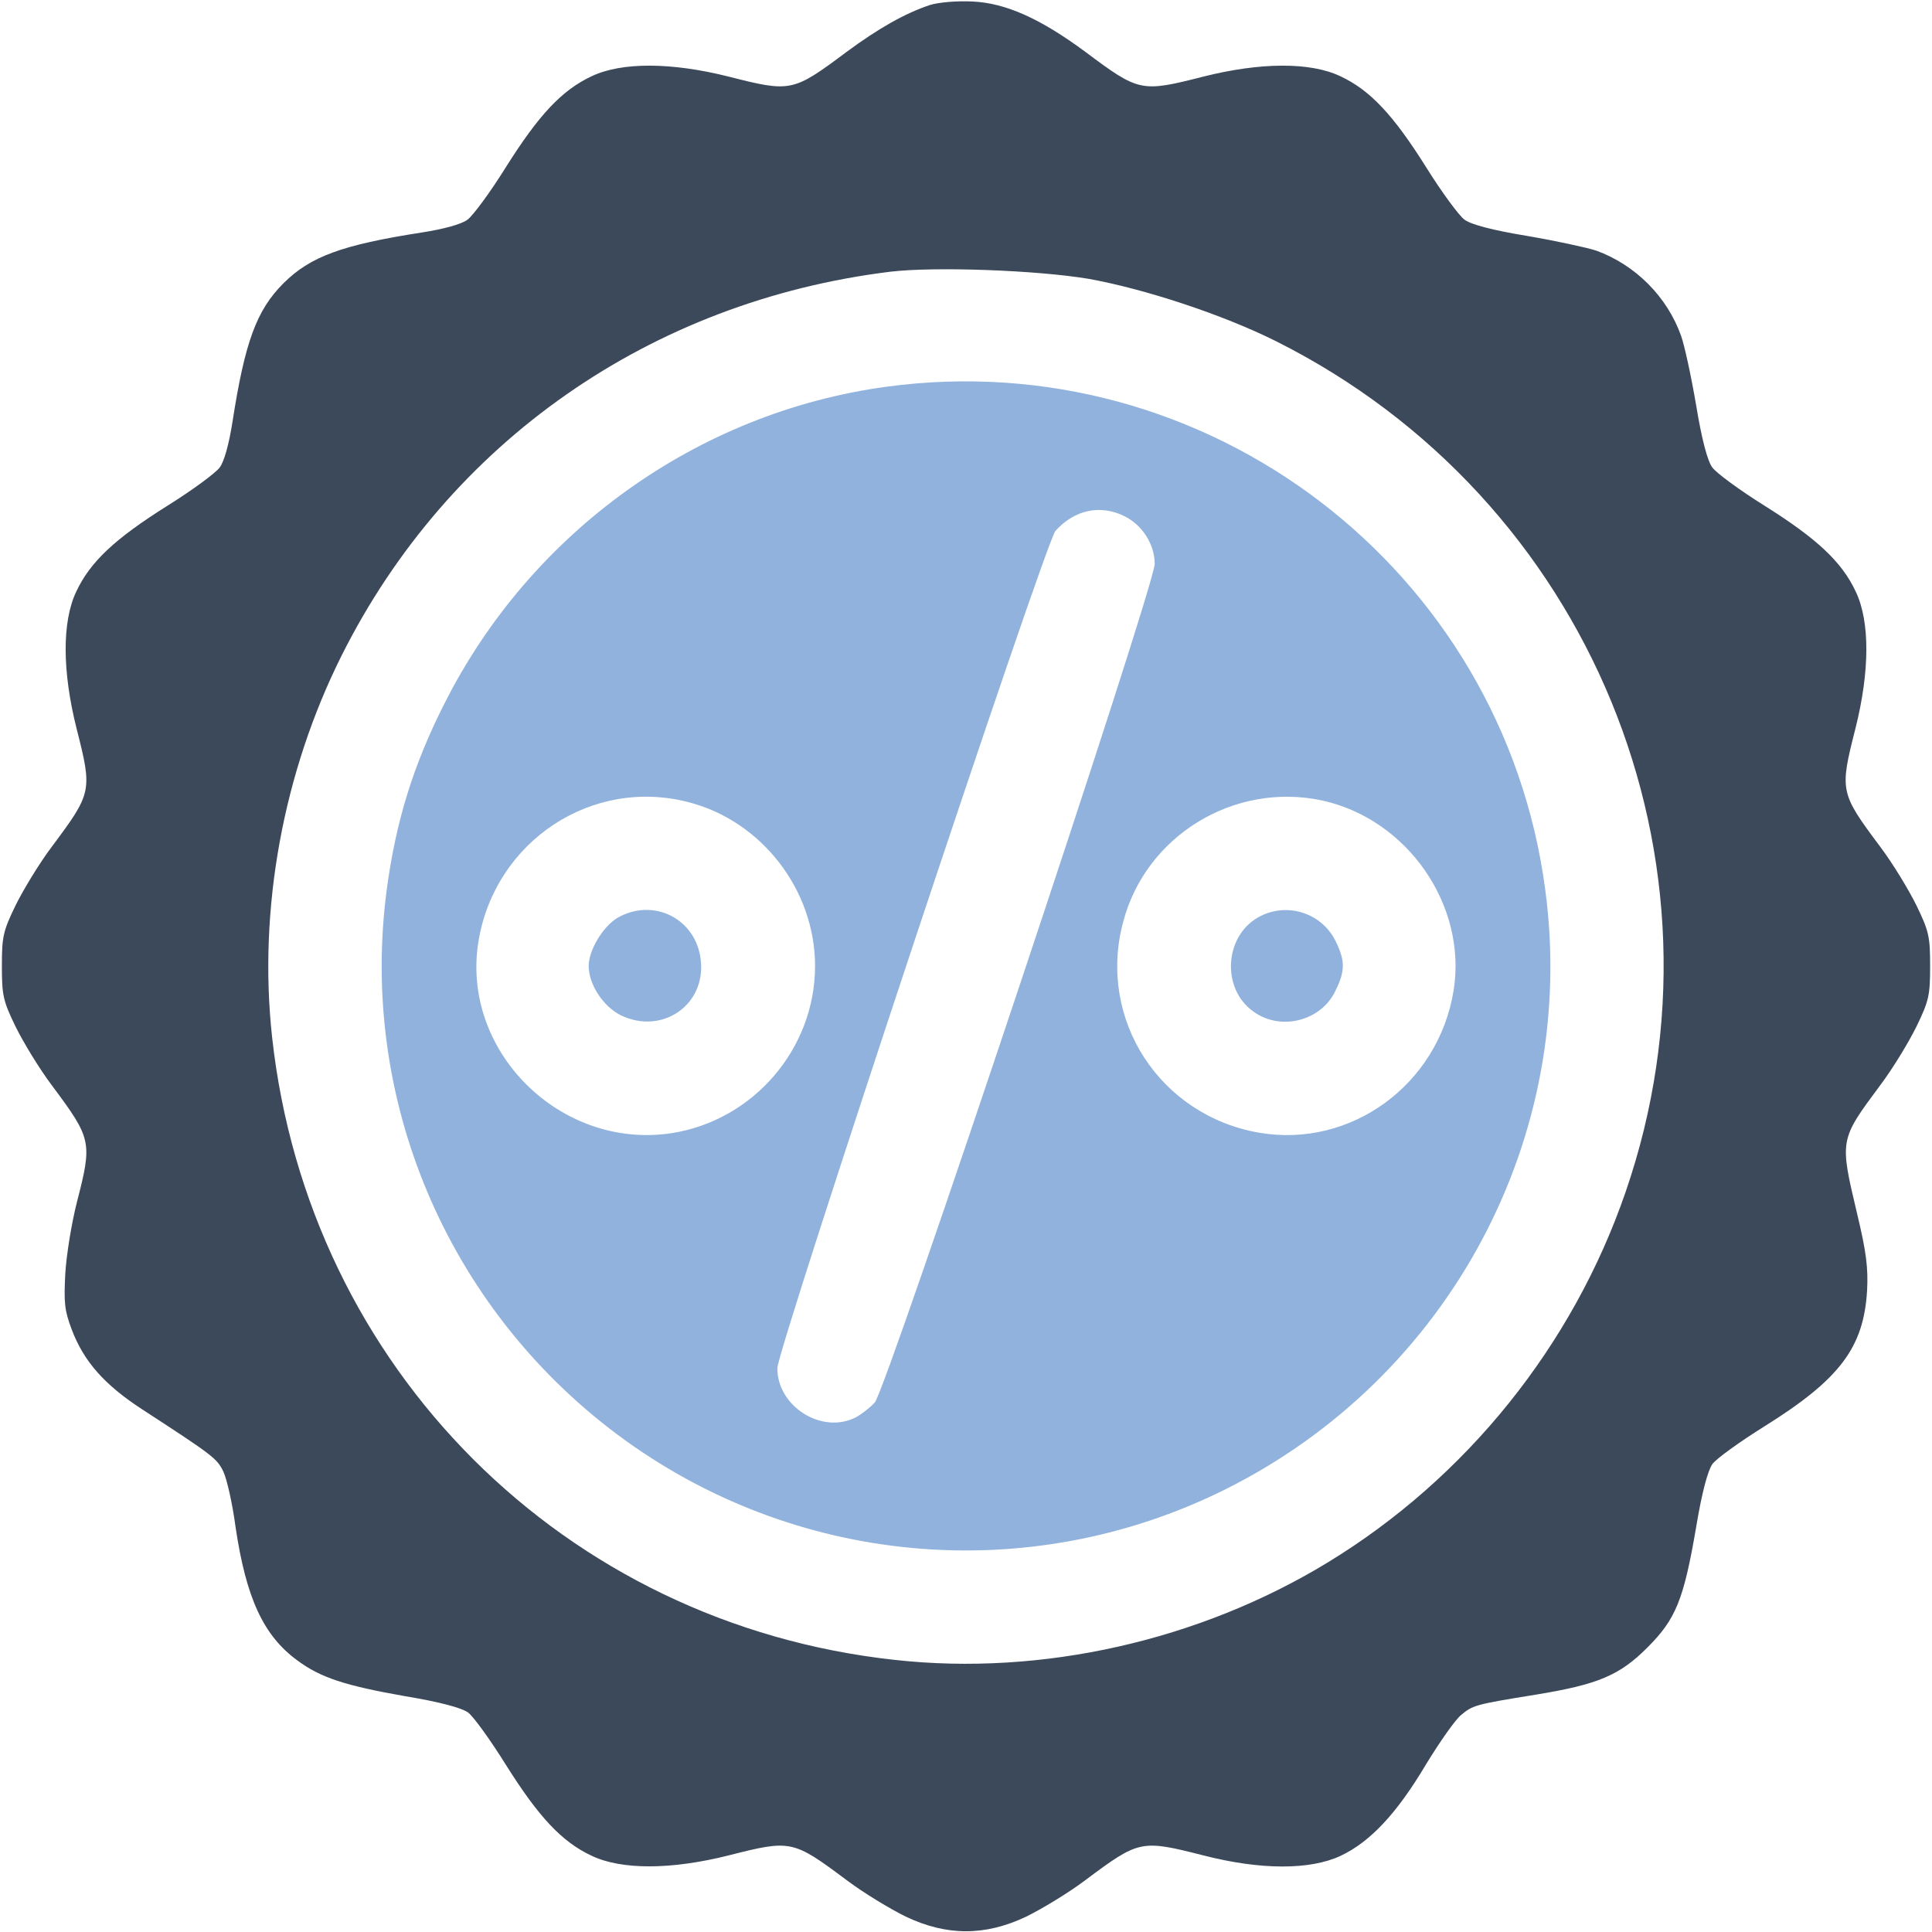 <svg width="40" height="40" viewBox="0 0 40 40" fill="none" xmlns="http://www.w3.org/2000/svg">
<path d="M19.258 0.102C18.742 0.273 18.188 0.586 17.523 1.078C16.414 1.906 16.375 1.914 15.086 1.586C13.906 1.289 12.875 1.281 12.25 1.578C11.633 1.867 11.156 2.375 10.469 3.469C10.148 3.984 9.789 4.469 9.68 4.547C9.562 4.641 9.188 4.742 8.742 4.812C7.078 5.07 6.422 5.312 5.867 5.867C5.312 6.422 5.07 7.078 4.812 8.742C4.742 9.188 4.641 9.562 4.547 9.68C4.469 9.789 3.984 10.148 3.469 10.469C2.375 11.156 1.867 11.633 1.578 12.25C1.281 12.875 1.289 13.906 1.586 15.086C1.914 16.375 1.906 16.414 1.078 17.523C0.812 17.875 0.477 18.43 0.32 18.75C0.062 19.281 0.039 19.398 0.039 20C0.039 20.602 0.062 20.719 0.32 21.25C0.477 21.57 0.812 22.125 1.078 22.477C1.898 23.578 1.914 23.641 1.594 24.883C1.484 25.312 1.375 25.977 1.352 26.367C1.32 26.969 1.336 27.133 1.484 27.523C1.734 28.188 2.164 28.672 2.945 29.18C4.422 30.141 4.492 30.195 4.625 30.469C4.695 30.617 4.812 31.125 4.875 31.602C5.094 33.086 5.453 33.867 6.164 34.383C6.641 34.734 7.141 34.898 8.383 35.117C9.094 35.234 9.555 35.359 9.688 35.453C9.797 35.531 10.148 36.016 10.469 36.531C11.156 37.625 11.633 38.133 12.25 38.422C12.875 38.719 13.906 38.711 15.086 38.414C16.375 38.086 16.414 38.094 17.523 38.922C17.875 39.188 18.43 39.523 18.75 39.68C19.602 40.086 20.398 40.086 21.25 39.68C21.57 39.523 22.125 39.188 22.477 38.922C23.586 38.094 23.625 38.086 24.914 38.414C26.102 38.719 27.125 38.719 27.758 38.422C28.367 38.133 28.914 37.555 29.523 36.531C29.805 36.07 30.125 35.609 30.25 35.508C30.492 35.305 30.539 35.289 31.797 35.086C33.086 34.875 33.531 34.688 34.109 34.109C34.695 33.523 34.859 33.125 35.117 31.617C35.234 30.906 35.359 30.445 35.453 30.312C35.531 30.203 36.016 29.852 36.531 29.531C38.094 28.555 38.586 27.898 38.656 26.719C38.68 26.25 38.641 25.922 38.445 25.109C38.086 23.594 38.086 23.602 38.922 22.477C39.188 22.125 39.523 21.57 39.68 21.25C39.938 20.719 39.961 20.602 39.961 20C39.961 19.398 39.938 19.281 39.68 18.75C39.523 18.43 39.188 17.875 38.922 17.523C38.094 16.414 38.086 16.375 38.414 15.086C38.711 13.906 38.719 12.875 38.422 12.25C38.133 11.633 37.625 11.156 36.531 10.469C36.016 10.148 35.531 9.789 35.453 9.68C35.352 9.547 35.234 9.102 35.117 8.391C35.016 7.797 34.875 7.148 34.805 6.953C34.516 6.141 33.859 5.484 33.047 5.188C32.852 5.125 32.203 4.984 31.609 4.883C30.898 4.766 30.453 4.648 30.32 4.547C30.211 4.469 29.852 3.984 29.531 3.469C28.844 2.375 28.367 1.867 27.75 1.578C27.125 1.281 26.094 1.289 24.914 1.586C23.625 1.914 23.586 1.906 22.477 1.078C21.539 0.383 20.82 0.062 20.133 0.031C19.797 0.016 19.445 0.047 19.258 0.102ZM22.539 5.773C23.711 5.984 25.32 6.516 26.414 7.062C32.922 10.32 36.016 17.836 33.656 24.68C32.562 27.859 30.359 30.602 27.484 32.352C24.828 33.969 21.57 34.703 18.531 34.367C11.68 33.625 6.383 28.32 5.633 21.469C5.344 18.828 5.859 15.992 7.078 13.562C9.289 9.156 13.469 6.234 18.438 5.625C19.367 5.516 21.469 5.594 22.539 5.773Z" fill="#3C495A"/>
<path d="M18.344 8.008C14.438 8.539 10.985 11.016 9.196 14.578C8.555 15.844 8.196 17.008 8.008 18.414C7.43 22.75 9.25 27.055 12.774 29.695C16.422 32.422 21.274 32.867 25.352 30.844C30.008 28.531 32.68 23.539 31.992 18.414C31.11 11.774 24.985 7.102 18.344 8.008ZM23.282 10.688C23.649 10.867 23.907 11.274 23.907 11.672C23.907 12.141 18.352 28.781 18.11 29.039C18.008 29.148 17.836 29.281 17.719 29.344C17.024 29.703 16.094 29.125 16.094 28.328C16.094 27.93 21.641 11.227 21.852 10.992C22.242 10.555 22.782 10.438 23.282 10.688ZM14.258 16.609C15.774 17 16.875 18.43 16.875 20C16.875 21.711 15.602 23.195 13.906 23.461C11.602 23.812 9.532 21.758 9.907 19.484C10.25 17.414 12.258 16.086 14.258 16.609ZM27.36 16.57C29.141 16.953 30.383 18.75 30.094 20.516C29.774 22.461 27.969 23.773 26.078 23.453C24.016 23.102 22.719 21.109 23.25 19.102C23.711 17.312 25.539 16.188 27.36 16.57Z" fill="#90B2DC"/>
<path d="M12.789 19C12.484 19.18 12.188 19.672 12.188 20C12.188 20.383 12.492 20.844 12.859 21.023C13.711 21.43 14.617 20.805 14.508 19.875C14.414 19.023 13.531 18.578 12.789 19Z" fill="#90B2DC"/>
<path d="M26.109 18.961C25.352 19.328 25.265 20.461 25.953 20.945C26.515 21.352 27.352 21.14 27.648 20.515C27.852 20.102 27.852 19.898 27.656 19.492C27.375 18.914 26.68 18.68 26.109 18.961Z" fill="#90B2DC"/>
</svg>
